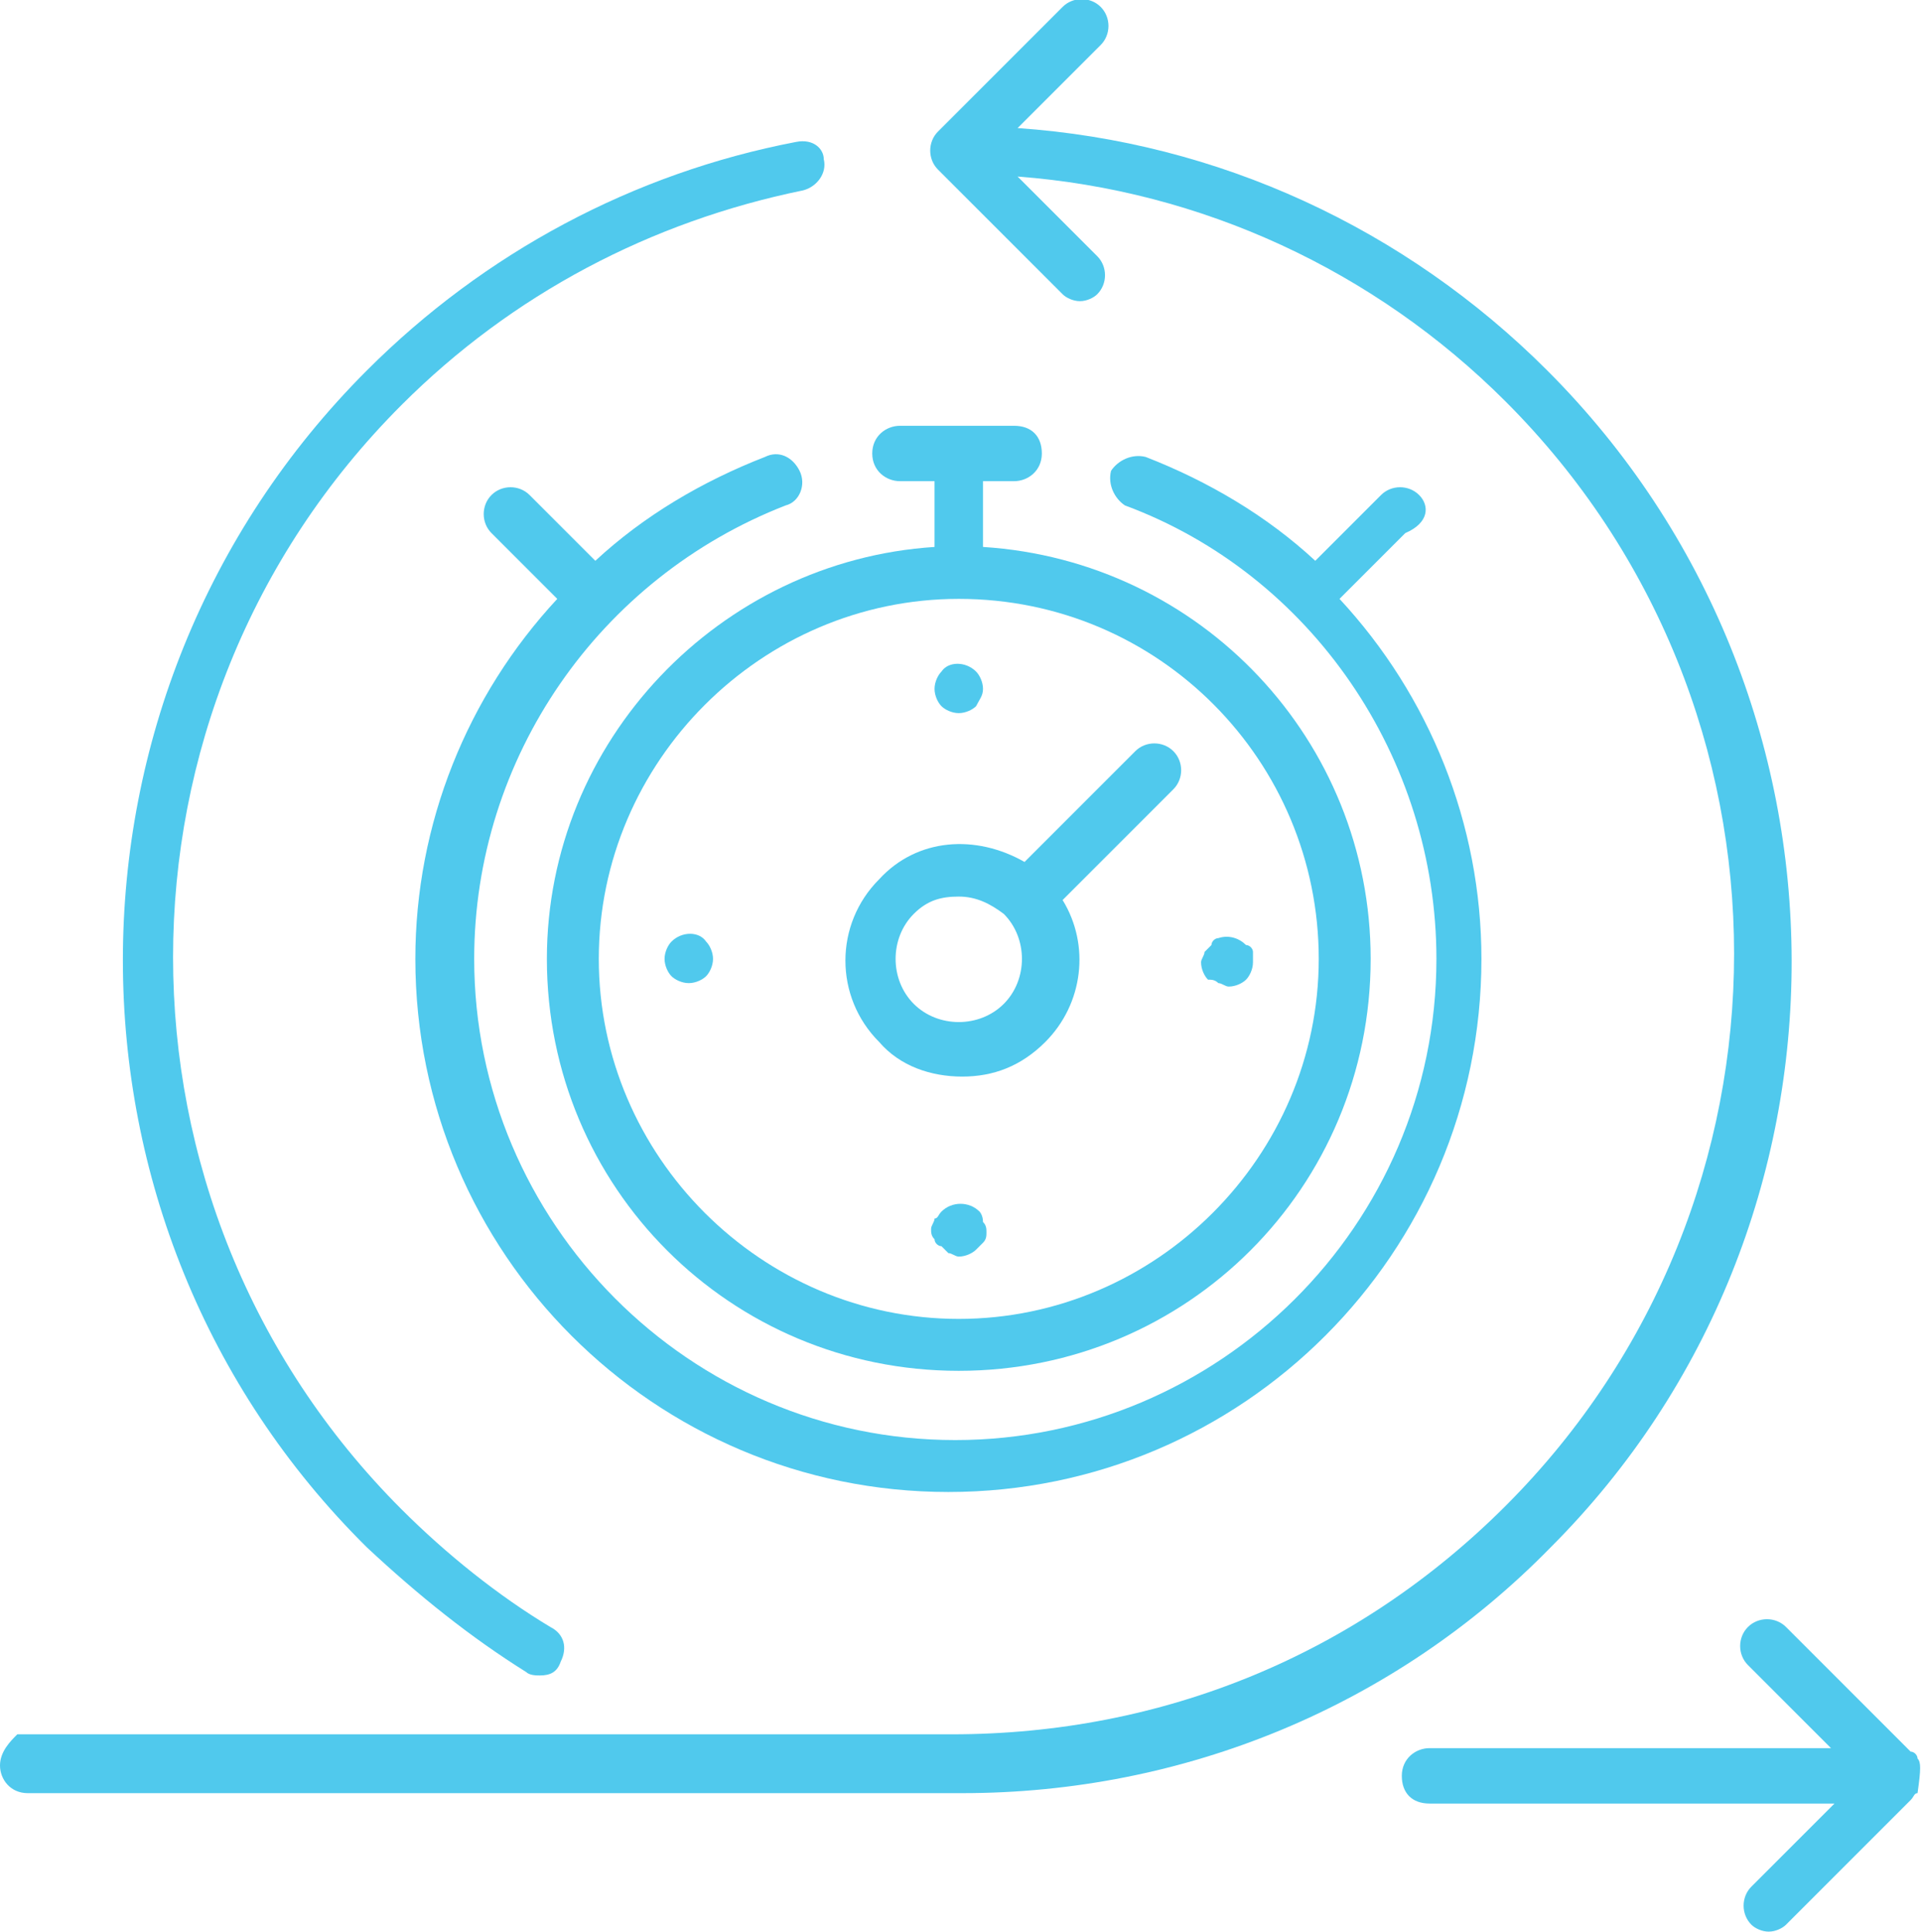 <?xml version="1.0" encoding="utf-8"?>
<!-- Generator: Adobe Illustrator 26.2.1, SVG Export Plug-In . SVG Version: 6.00 Build 0)  -->
<svg version="1.0" id="Layer_1" xmlns="http://www.w3.org/2000/svg" xmlns:xlink="http://www.w3.org/1999/xlink" x="0px" y="0px"
	 viewBox="0 0 55.5 55.8" style="enable-background:new 0 0 55.5 55.8;" xml:space="preserve">
<style type="text/css">
	.st0{fill:#50C9ED;}
</style>
<g>
	<path class="st0" d="M25.4,25.4c-1.3,1.3-1.3,3.4,0,4.7c0.6,0.7,1.5,1,2.4,1s1.7-0.3,2.4-1c1.1-1.1,1.3-2.8,0.5-4.1l3.2-3.2
		c0.3-0.3,0.3-0.8,0-1.1s-0.8-0.3-1.1,0l-3.2,3.2C28.2,24.1,26.5,24.2,25.4,25.4z M26.4,29c-0.7-0.7-0.7-1.9,0-2.6
		c0.4-0.4,0.8-0.5,1.3-0.5s0.9,0.2,1.3,0.5c0.7,0.7,0.7,1.9,0,2.6C28.3,29.7,27.1,29.7,26.4,29z"/>
	<path class="st0" d="M26,13.9h1v1.9c-6.2,0.4-11.2,5.6-11.2,11.9c0,6.6,5.3,11.9,11.9,11.9s11.9-5.3,11.9-11.9
		c0-6.3-4.9-11.5-11.2-11.9v-1.9h0.9c0.4,0,0.8-0.3,0.8-0.8s-0.3-0.8-0.8-0.8H26c-0.4,0-0.8,0.3-0.8,0.8S25.6,13.9,26,13.9z
		 M38.1,27.7c0,5.7-4.7,10.4-10.4,10.4s-10.4-4.7-10.4-10.4S22,17.3,27.7,17.3C33.5,17.3,38.1,22,38.1,27.7z"/>
	<path class="st0" d="M41,14.3c-0.3-0.3-0.8-0.3-1.1,0L38,16.2c-1.4-1.3-3.1-2.3-4.9-3c-0.4-0.1-0.8,0.1-1,0.4
		c-0.1,0.4,0.1,0.8,0.4,1c5.4,2,9,7.3,9,13.1c0,7.7-6.3,13.9-13.9,13.9l0,0l0,0c-7.7,0-13.9-6.3-13.9-13.9c0-5.8,3.6-11,9-13.1
		c0.4-0.1,0.6-0.6,0.4-1s-0.6-0.6-1-0.4c-1.8,0.7-3.5,1.7-4.9,3l-1.9-1.9c-0.3-0.3-0.8-0.3-1.1,0s-0.3,0.8,0,1.1l1.9,1.9
		c-2.6,2.8-4.1,6.5-4.1,10.4c0,8.5,6.9,15.4,15.4,15.4l0,0l0,0c8.5,0,15.4-6.9,15.4-15.4c0-3.9-1.5-7.6-4.1-10.4l1.9-1.9
		C41.3,15.1,41.3,14.6,41,14.3z"/>
	<path class="st0" d="M15.2,48.3c0.1,0.1,0.3,0.1,0.4,0.1c0.3,0,0.5-0.1,0.6-0.4c0.2-0.4,0.1-0.8-0.3-1c-1.5-0.9-3-2.1-4.3-3.4
		c-8.8-8.8-8.8-23.1,0-31.9c3.2-3.2,7.2-5.3,11.6-6.2c0.4-0.1,0.7-0.5,0.6-0.9c0-0.3-0.3-0.6-0.8-0.5c-4.7,0.9-9,3.2-12.4,6.6
		c-9.4,9.4-9.4,24.7,0,34C12.1,46.1,13.6,47.3,15.2,48.3z"/>
	<path class="st0" d="M44.7,10.7c-4.1-4.1-9.5-6.6-15.3-7l2.4-2.4c0.3-0.3,0.3-0.8,0-1.1s-0.8-0.3-1.1,0l-3.6,3.6
		c-0.3,0.3-0.3,0.8,0,1.1l3.6,3.6c0.1,0.1,0.3,0.2,0.5,0.2s0.4-0.1,0.5-0.2c0.3-0.3,0.3-0.8,0-1.1l-2.3-2.3
		c5.3,0.4,10.3,2.7,14.1,6.5c8.8,8.8,8.8,23.1,0,31.9c-4.3,4.3-9.9,6.6-16,6.6h-27C0.3,50.3,0,50.6,0,51s0.3,0.8,0.8,0.8h27l0,0
		c6.4,0,12.5-2.5,17-7.1C54.1,35.4,54.1,20.1,44.7,10.7z"/>
	<path class="st0" d="M55.4,50.8c0-0.1-0.1-0.2-0.2-0.2L51.6,47c-0.3-0.3-0.8-0.3-1.1,0s-0.3,0.8,0,1.1l2.4,2.4H41.3
		c-0.4,0-0.8,0.3-0.8,0.8s0.3,0.8,0.8,0.8H53l-2.4,2.4c-0.3,0.3-0.3,0.8,0,1.1c0.1,0.1,0.3,0.2,0.5,0.2s0.4-0.1,0.5-0.2l3.6-3.6
		c0.1-0.1,0.1-0.2,0.2-0.2C55.5,51.1,55.5,50.9,55.4,50.8z"/>
	<path class="st0" d="M19.4,27.2c-0.1,0.1-0.2,0.3-0.2,0.5s0.1,0.4,0.2,0.5s0.3,0.2,0.5,0.2s0.4-0.1,0.5-0.2s0.2-0.3,0.2-0.5
		s-0.1-0.4-0.2-0.5C20.2,26.9,19.7,26.9,19.4,27.2z"/>
	<path class="st0" d="M28.3,35c-0.3-0.3-0.8-0.3-1.1,0c-0.1,0.1-0.1,0.2-0.2,0.2c0,0.1-0.1,0.2-0.1,0.3s0,0.2,0.1,0.3
		c0,0.1,0.1,0.2,0.2,0.2c0.1,0.1,0.1,0.1,0.2,0.2c0.1,0,0.2,0.1,0.3,0.1c0.2,0,0.4-0.1,0.5-0.2c0.1-0.1,0.1-0.1,0.2-0.2
		s0.1-0.2,0.1-0.3s0-0.2-0.1-0.3C28.4,35.1,28.3,35,28.3,35z"/>
	<path class="st0" d="M35.2,28.4c0.1,0,0.2,0.1,0.3,0.1c0.2,0,0.4-0.1,0.5-0.2s0.2-0.3,0.2-0.5c0-0.1,0-0.2,0-0.3
		c0-0.1-0.1-0.2-0.2-0.2c-0.2-0.2-0.5-0.3-0.8-0.2c-0.1,0-0.2,0.1-0.2,0.2c-0.1,0.1-0.1,0.1-0.2,0.2c0,0.1-0.1,0.2-0.1,0.3
		c0,0.2,0.1,0.4,0.2,0.5C35,28.3,35.1,28.3,35.2,28.4z"/>
	<path class="st0" d="M27.2,19.4c-0.1,0.1-0.2,0.3-0.2,0.5s0.1,0.4,0.2,0.5s0.3,0.2,0.5,0.2s0.4-0.1,0.5-0.2
		c0.1-0.2,0.2-0.3,0.2-0.5s-0.1-0.4-0.2-0.5C27.9,19.1,27.4,19.1,27.2,19.4z"/>
</g>
</svg>
